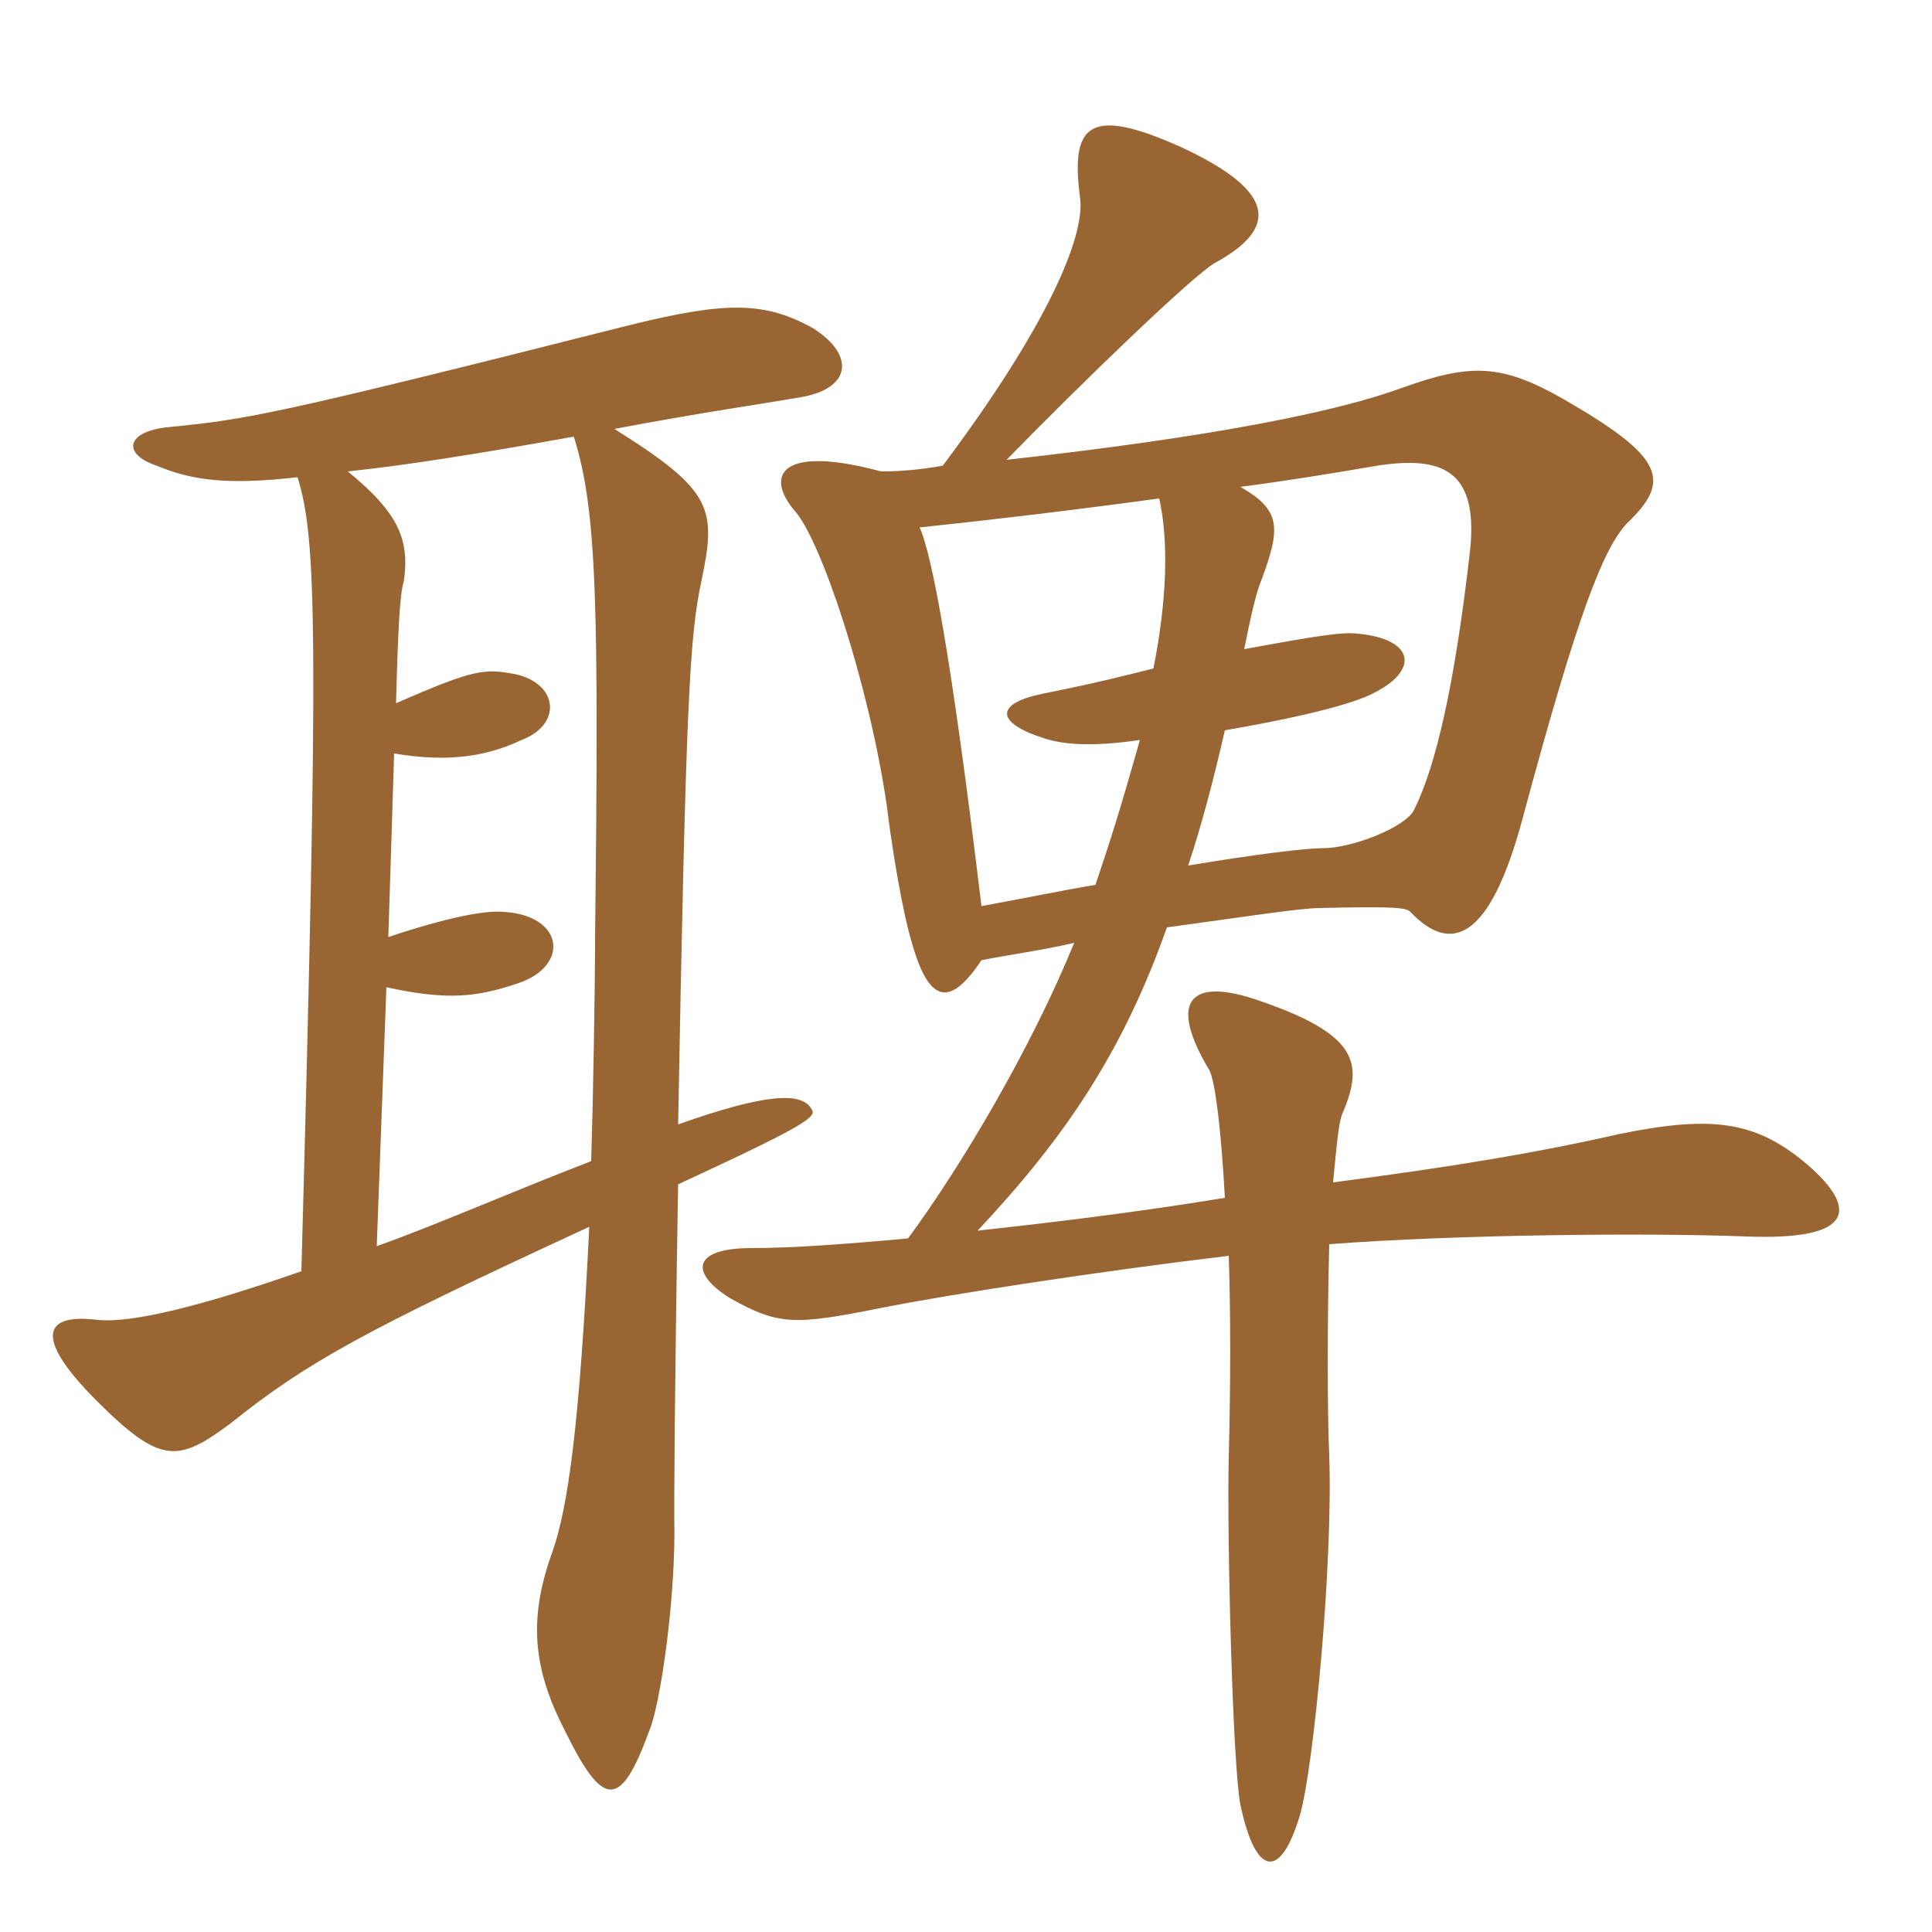 <svg xmlns="http://www.w3.org/2000/svg" xmlns:xlink="http://www.w3.org/1999/xlink" width="150" height="150"><path fill="#996633" padding="10" d="M44.55 33.90C46.35 39.60 46.50 46.80 46.20 73.05C46.20 76.65 46.05 85.35 45.90 90.15C39.30 92.70 33.90 95.10 29.25 96.75L30 76.65C34.80 77.70 37.05 77.40 40.20 76.35C44.25 75 43.80 71.10 39.15 70.80C37.65 70.65 34.65 71.25 30.15 72.75L30.60 58.50C34.20 59.10 37.35 58.95 40.50 57.45C43.65 56.25 43.35 53.10 40.05 52.35C37.65 51.90 36.90 51.90 30.75 54.60C30.90 48.75 31.05 46.05 31.35 45.15C31.80 42 31.05 39.90 27 36.60C31.35 36.15 37.05 35.25 44.55 33.90ZM23.10 37.05C24.60 41.85 24.75 49.05 23.40 98.70C13.95 102 9.45 102.75 7.35 102.45C3.15 102 2.85 104.10 7.50 108.75C12.45 113.70 13.80 113.55 17.85 110.55C23.85 105.75 28.20 103.35 45.75 95.25C45 110.70 44.10 117 42.90 120.45C41.10 125.40 41.25 129.30 43.80 134.25C46.80 140.40 48.15 140.55 50.40 134.40C51.30 132.30 52.50 123.75 52.35 117.90C52.35 116.10 52.35 109.65 52.65 91.95C62.70 87.30 63.45 86.70 63 86.10C62.25 84.75 59.40 84.90 52.65 87.30C53.25 54.30 53.55 49.35 54.45 45.15C55.65 39.45 55.35 38.10 47.70 33.30C54.90 31.95 59.25 31.35 61.80 30.90C66.15 30.30 66.45 27.60 63.15 25.50C59.40 23.40 56.40 23.40 49.05 25.20C21.15 32.25 19.20 32.55 13.20 33.15C9.75 33.45 9.45 35.25 12.15 36.15C15 37.35 17.85 37.65 23.10 37.05ZM96.60 50.40C97.05 48.15 97.50 46.05 97.95 45C99.45 40.95 99.45 39.60 96.30 37.80C99.75 37.35 103.50 36.75 106.95 36.15C111.90 35.40 114.75 36.45 114.15 42.60C112.95 53.25 111.45 59.55 109.80 62.85C109.20 64.20 105 65.85 102.75 65.85C101.40 65.85 97.65 66.30 92.25 67.20C93.30 64.05 94.20 60.60 95.10 56.70C99.45 55.95 103.65 55.05 105.90 54.15C110.25 52.35 110.10 49.65 105.45 49.20C104.25 49.05 102.30 49.35 96.60 50.40ZM71.40 40.95C77.10 40.35 83.40 39.60 90 38.70C90.75 42 90.60 46.65 89.55 51.90C87.75 52.35 85.50 52.95 81 53.85C77.25 54.60 77.25 56.10 81 57.30C82.35 57.75 84.45 58.05 88.50 57.45C86.85 63.30 86.25 65.10 85.05 68.70C82.35 69.15 79.50 69.75 76.20 70.35C73.80 50.40 72.30 42.90 71.40 40.95ZM76.20 74.55C78.45 74.10 80.85 73.80 83.40 73.20C80.10 81.30 74.70 90.45 70.50 96.15C65.55 96.60 61.50 96.90 58.35 96.90C53.70 96.90 53.55 98.85 56.70 100.80C60.45 102.90 61.65 102.90 68.40 101.55C73.65 100.50 85.35 98.70 95.40 97.50C95.55 102 95.55 107.40 95.40 113.10C95.25 119.25 95.70 136.95 96.30 140.10C97.50 145.80 99.45 145.95 100.95 140.85C102 137.10 103.50 121.50 103.20 112.95C103.05 109.80 103.05 102.45 103.20 96.60C112.95 95.85 127.80 95.70 135.60 96C143.40 96.30 144.45 94.20 140.70 90.75C136.50 87 133.05 86.55 125.70 88.05C119.10 89.55 112.65 90.60 103.50 91.80C103.80 88.65 103.95 87 104.25 86.40C105.90 82.50 105.45 80.25 97.35 77.55C92.25 75.90 90.75 77.85 93.90 83.10C94.35 84 94.80 87.60 95.10 93C87.75 94.20 81.30 94.95 75.90 95.55C82.65 88.35 87.15 81.75 90.60 72C96.15 71.25 100.95 70.50 102.45 70.50C108.60 70.35 109.20 70.50 109.50 70.80C112.65 74.10 115.65 73.05 118.20 63.60C122.55 47.40 124.50 42.60 126.30 40.65C129.75 37.35 129.30 35.55 121.50 31.05C116.55 28.20 114.15 28.20 108.75 30.15C103.80 31.95 94.35 33.90 78.15 35.70C83.85 29.85 92.70 21.30 94.35 20.40C99 17.85 99.45 15 91.65 11.40C84.60 8.25 83.10 9.60 83.85 15.30C84.30 18.30 81.30 25.35 73.20 36.15C71.55 36.45 70.05 36.60 68.40 36.60C60.60 34.50 59.40 36.90 61.65 39.60C63.75 41.85 67.50 53.25 68.85 62.55C69.60 68.55 70.50 72.30 70.80 73.20C72.15 78 73.80 78.15 76.20 74.55Z"/></svg>